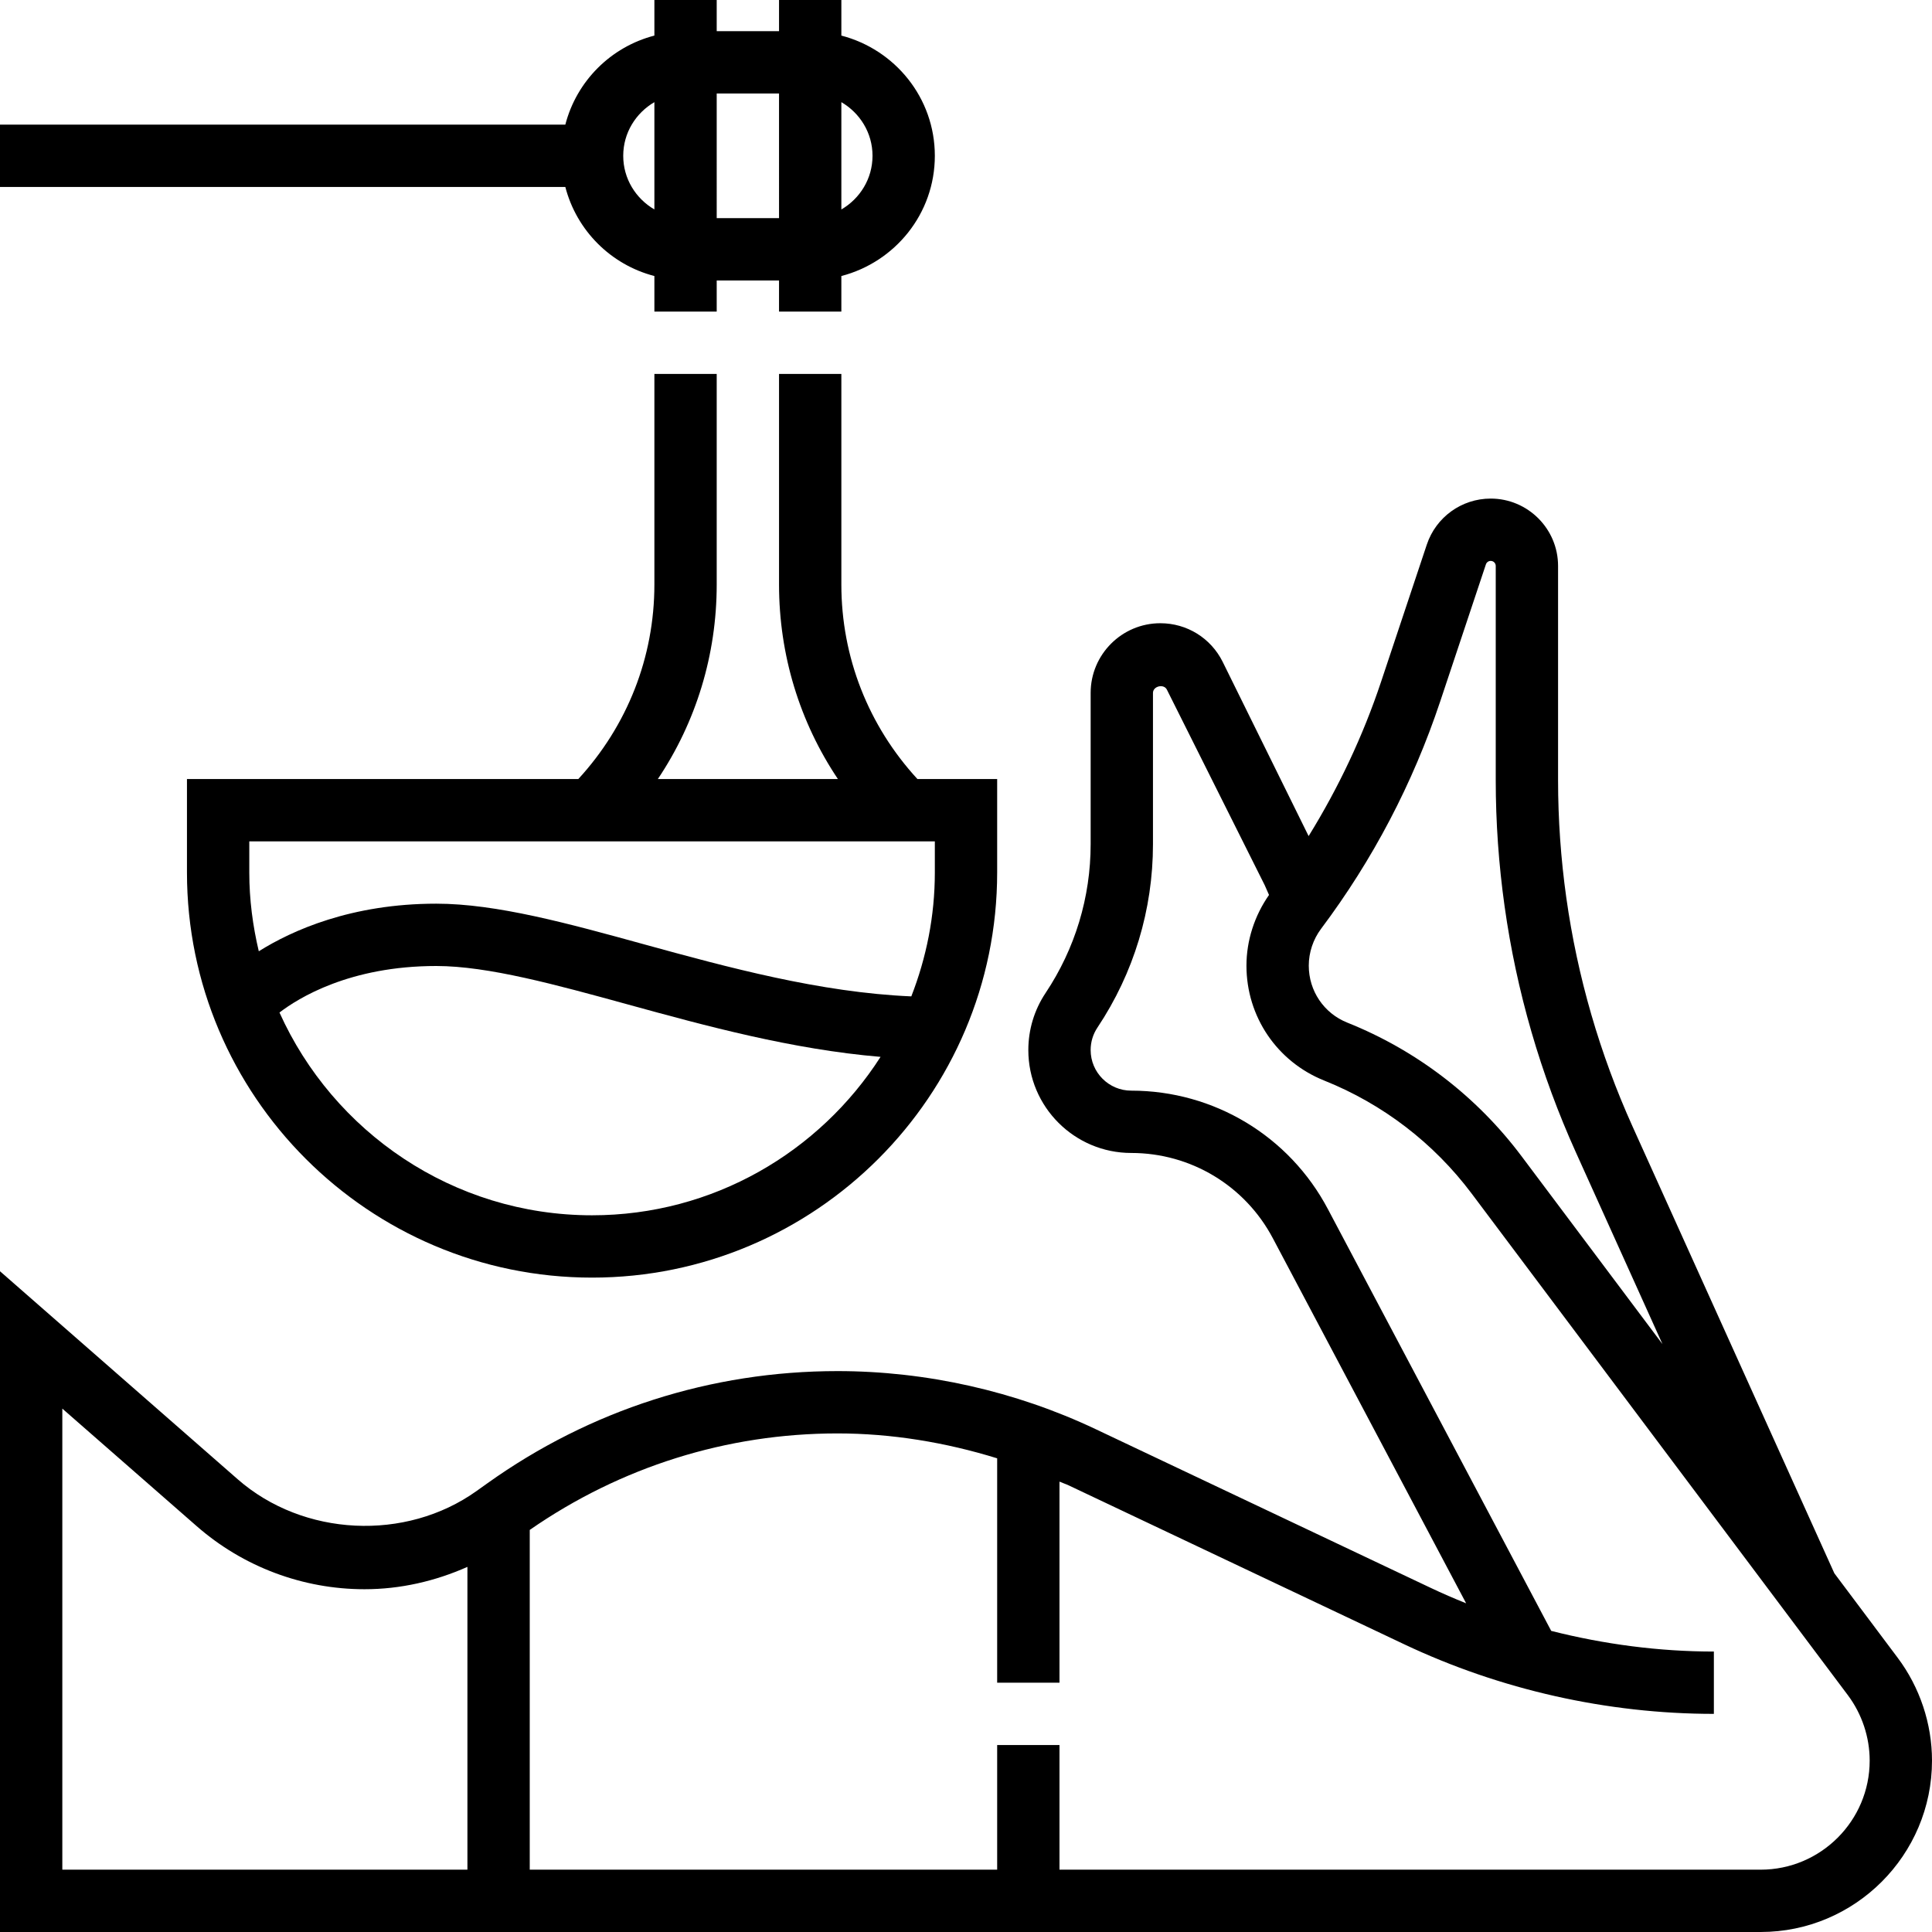 <svg xmlns="http://www.w3.org/2000/svg" xmlns:xlink="http://www.w3.org/1999/xlink" id="Capa_1" x="0px" y="0px" viewBox="0 0 496 496" style="enable-background:new 0 0 496 496;" xml:space="preserve">
<g>
	<g>
		<path d="M487.192,425.6l-16.264-21.696L419.16,289.288c-8.464-18.744-14.192-38.536-17.048-58.84    c-1.4-9.96-2.112-20.112-2.112-30.16v-54.992c0-9.536-7.76-17.296-17.296-17.296c-7.456,0-14.056,4.76-16.408,11.832l-11.736,35.2    c-4.648,13.936-10.92,27.184-18.6,39.616l-22.08-44.768c-3.048-6.088-9.176-9.88-15.992-9.88c-9.864,0-17.888,8.024-17.888,17.888    v38.84c0,13.632-4,26.832-11.56,38.184c-2.912,4.36-4.44,9.432-4.44,14.664C264,284.152,275.848,296,290.424,296    c15.28,0,29.2,8.384,36.344,21.88l49.632,93.736c-3.08-1.24-6.128-2.552-9.12-3.976l-86.032-40.752    C260.68,357.152,237.784,352,215.016,352c-32.44,0-63.528,9.968-89.92,28.824l-2.76,1.968    c-18.192,12.984-44.488,11.712-61.32-3.032L0,326.368V496h452c24.256,0,44-19.744,44-44    C496,442.536,492.872,433.168,487.192,425.6z M120,480H16V361.632L50.488,391.8C62.424,402.248,77.736,408,93.584,408    c9.224,0,18.128-2.064,26.416-5.736V480z M339.152,238.456c13.288-17.704,23.576-37.344,30.584-58.36l11.736-35.2    c0.176-0.536,0.672-0.896,1.232-0.896c0.72,0,1.296,0.576,1.296,1.296v54.992c0,10.8,0.768,21.696,2.272,32.384    c3.064,21.816,9.224,43.08,18.312,63.192l22.216,49.2L390.6,296.8c-11.488-15.312-26.936-27.16-44.696-34.256    c-6.016-2.4-9.904-8.144-9.904-14.632C336,244.528,337.12,241.168,339.152,238.456z M452,480H272v-32h-16v32H136v-87.224    C159.32,376.6,186.584,368,215.016,368c13.848,0,27.712,2.288,40.984,6.392V432h16v-51.624c0.784,0.352,1.616,0.608,2.392,0.976    l86.04,40.752C385.152,433.816,412.664,440,440,440v-16c-14.032,0-28.104-1.848-41.76-5.304L340.904,310.4    c-9.912-18.752-29.256-30.4-50.488-30.4c-5.744,0-10.416-4.672-10.416-10.424c0-2.064,0.6-4.064,1.752-5.784    c9.32-13.976,14.248-30.256,14.248-47.056v-38.84c0-1.76,2.8-2.416,3.576-0.84l25.104,50.176l1.112,2.528    c-3.704,5.296-5.792,11.68-5.792,18.152c0,13.064,7.832,24.632,19.96,29.496c15.032,6.008,28.12,16.04,37.84,28.992l96.6,128.8    c3.608,4.816,5.6,10.776,5.6,16.8C480,467.44,467.44,480,452,480z"></path>
	</g>
</g>
<g>
	<g>
		<path d="M216,9.136V0h-16v8h-16V0h-16v9.136C156.808,12.04,148.04,20.808,145.136,32H0v16h145.136    C148.04,59.192,156.808,67.96,168,70.864V80h16v-8h16v8h16v-9.136c13.768-3.576,24-15.992,24-30.864S229.768,12.712,216,9.136z     M168,53.768C163.24,51,160,45.896,160,40s3.24-11,8-13.776V53.768z M200,56h-16V24h16V56z M216,53.776V26.224    c4.76,2.776,8,7.88,8,13.776S220.76,51,216,53.776z"></path>
	</g>
</g>
<g>
	<g>
		<path d="M235.528,200C222.96,186.328,216,168.752,216,150.064V96h-16v54.064c0,18.048,5.288,35.28,15.112,49.936h-46.224    C178.712,185.344,184,168.112,184,150.064V96h-16v54.064c0,18.688-6.96,36.264-19.528,49.936H48v24c0,57.344,46.656,104,104,104    s104-46.656,104-104v-24H235.528z M152,312c-35.712,0-66.464-21.424-80.248-52.056C76.544,256.272,89.736,248,112,248    c13.304,0,30.776,4.816,49.272,9.896c19.944,5.488,42.096,11.52,64.792,13.432C210.408,295.744,183.096,312,152,312z M240,224    c0,11.224-2.192,21.92-6.04,31.8c-23.424-1-47.232-7.488-68.448-13.32C145.944,237.088,127.464,232,112,232    c-21.832,0-37.04,6.88-45.56,12.216C64.896,237.712,64,230.968,64,224v-8h176V224z"></path>
	</g>
</g>
<g>
</g>
<g>
</g>
<g>
</g>
<g>
</g>
<g>
</g>
<g>
</g>
<g>
</g>
<g>
</g>
<g>
</g>
<g>
</g>
<g>
</g>
<g>
</g>
<g>
</g>
<g>
</g>
<g>
</g>
</svg>